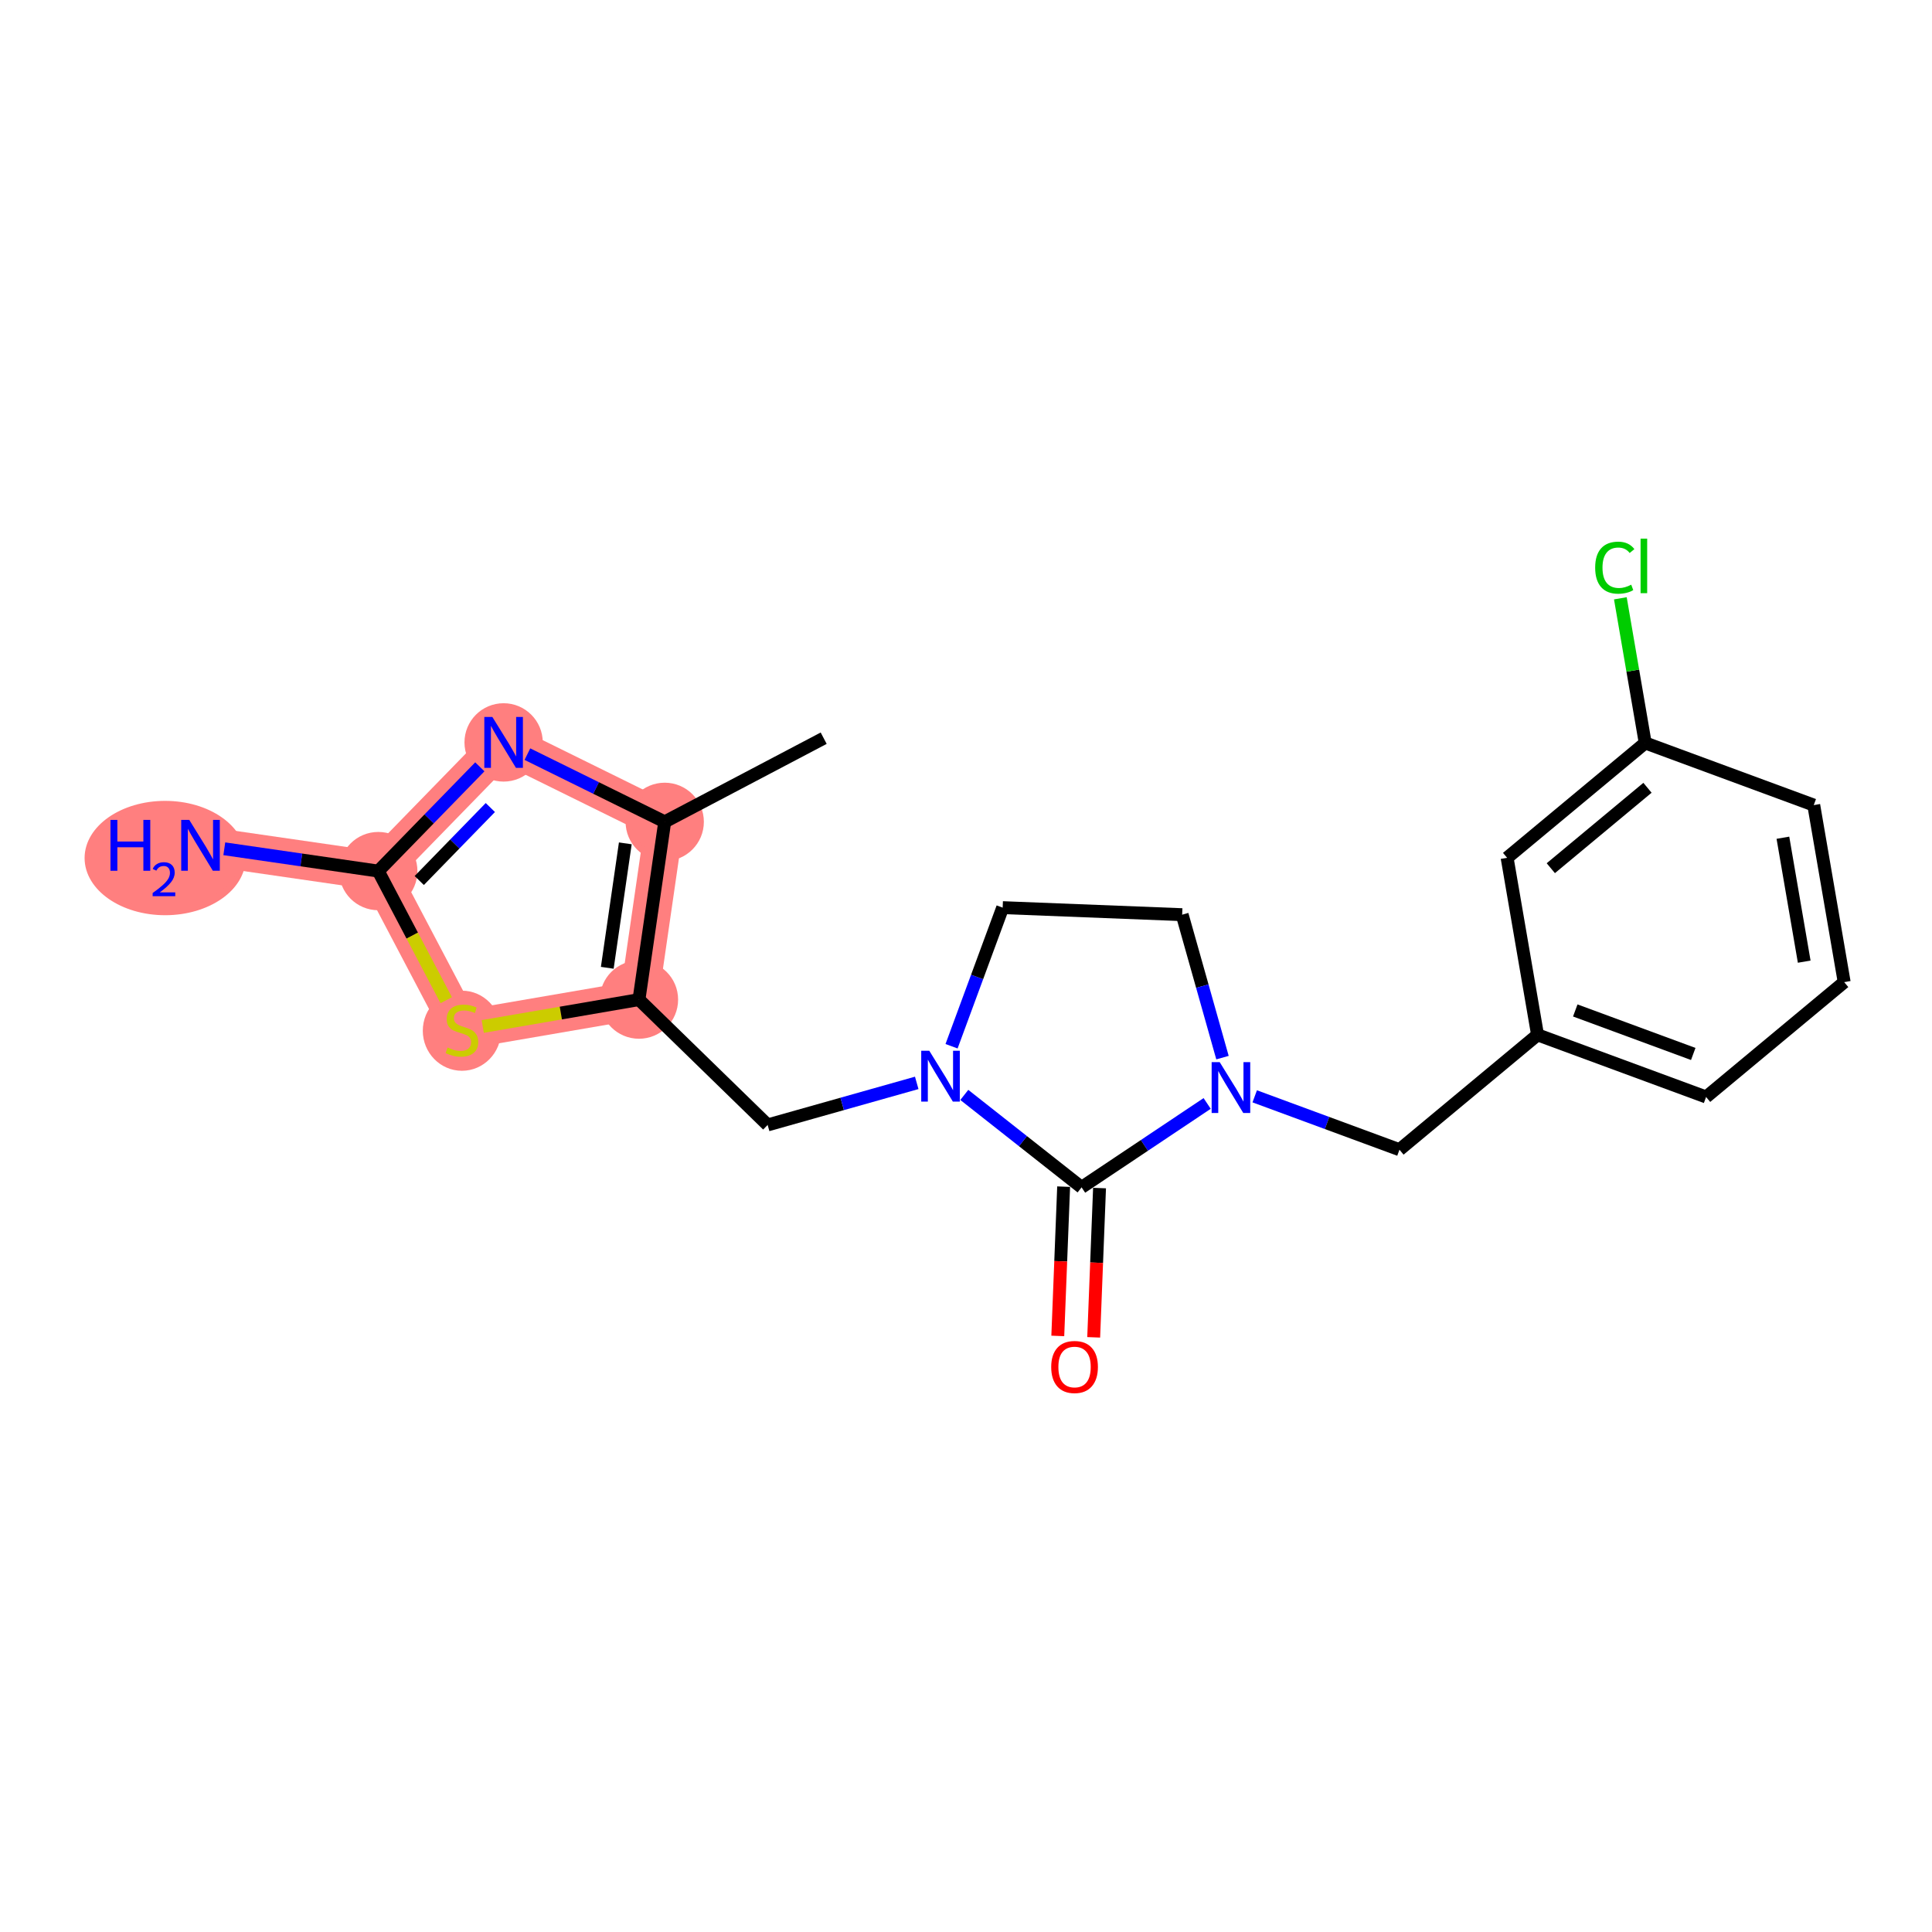 <?xml version='1.0' encoding='iso-8859-1'?>
<svg version='1.1' baseProfile='full'
              xmlns='http://www.w3.org/2000/svg'
                      xmlns:rdkit='http://www.rdkit.org/xml'
                      xmlns:xlink='http://www.w3.org/1999/xlink'
                  xml:space='preserve'
width='300px' height='300px' viewBox='0 0 300 300'>
<!-- END OF HEADER -->
<rect style='opacity:1.0;fill:#FFFFFF;stroke:none' width='300' height='300' x='0' y='0'> </rect>
<rect style='opacity:1.0;fill:#FFFFFF;stroke:none' width='300' height='300' x='0' y='0'> </rect>
<path d='M 103.218,127.615 L 78.201,115.281' style='fill:none;fill-rule:evenodd;stroke:#FF7F7F;stroke-width:6.0px;stroke-linecap:butt;stroke-linejoin:miter;stroke-opacity:1' />
<path d='M 103.218,127.615 L 99.218,155.219' style='fill:none;fill-rule:evenodd;stroke:#FF7F7F;stroke-width:6.0px;stroke-linecap:butt;stroke-linejoin:miter;stroke-opacity:1' />
<path d='M 78.201,115.281 L 58.74,135.262' style='fill:none;fill-rule:evenodd;stroke:#FF7F7F;stroke-width:6.0px;stroke-linecap:butt;stroke-linejoin:miter;stroke-opacity:1' />
<path d='M 58.74,135.262 L 31.136,131.262' style='fill:none;fill-rule:evenodd;stroke:#FF7F7F;stroke-width:6.0px;stroke-linecap:butt;stroke-linejoin:miter;stroke-opacity:1' />
<path d='M 58.74,135.262 L 71.729,159.945' style='fill:none;fill-rule:evenodd;stroke:#FF7F7F;stroke-width:6.0px;stroke-linecap:butt;stroke-linejoin:miter;stroke-opacity:1' />
<path d='M 71.729,159.945 L 99.218,155.219' style='fill:none;fill-rule:evenodd;stroke:#FF7F7F;stroke-width:6.0px;stroke-linecap:butt;stroke-linejoin:miter;stroke-opacity:1' />
<ellipse cx='103.218' cy='127.615' rx='5.578' ry='5.578'  style='fill:#FF7F7F;fill-rule:evenodd;stroke:#FF7F7F;stroke-width:1.0px;stroke-linecap:butt;stroke-linejoin:miter;stroke-opacity:1' />
<ellipse cx='78.201' cy='115.281' rx='5.578' ry='5.585'  style='fill:#FF7F7F;fill-rule:evenodd;stroke:#FF7F7F;stroke-width:1.0px;stroke-linecap:butt;stroke-linejoin:miter;stroke-opacity:1' />
<ellipse cx='58.74' cy='135.262' rx='5.578' ry='5.578'  style='fill:#FF7F7F;fill-rule:evenodd;stroke:#FF7F7F;stroke-width:1.0px;stroke-linecap:butt;stroke-linejoin:miter;stroke-opacity:1' />
<ellipse cx='25.642' cy='133.237' rx='12.006' ry='8.378'  style='fill:#FF7F7F;fill-rule:evenodd;stroke:#FF7F7F;stroke-width:1.0px;stroke-linecap:butt;stroke-linejoin:miter;stroke-opacity:1' />
<ellipse cx='71.729' cy='160.051' rx='5.578' ry='5.72'  style='fill:#FF7F7F;fill-rule:evenodd;stroke:#FF7F7F;stroke-width:1.0px;stroke-linecap:butt;stroke-linejoin:miter;stroke-opacity:1' />
<ellipse cx='99.218' cy='155.219' rx='5.578' ry='5.578'  style='fill:#FF7F7F;fill-rule:evenodd;stroke:#FF7F7F;stroke-width:1.0px;stroke-linecap:butt;stroke-linejoin:miter;stroke-opacity:1' />
<path class='bond-0 atom-0 atom-1' d='M 127.901,114.626 L 103.218,127.615' style='fill:none;fill-rule:evenodd;stroke:#000000;stroke-width:2.0px;stroke-linecap:butt;stroke-linejoin:miter;stroke-opacity:1' />
<path class='bond-1 atom-1 atom-2' d='M 103.218,127.615 L 92.556,122.359' style='fill:none;fill-rule:evenodd;stroke:#000000;stroke-width:2.0px;stroke-linecap:butt;stroke-linejoin:miter;stroke-opacity:1' />
<path class='bond-1 atom-1 atom-2' d='M 92.556,122.359 L 81.894,117.102' style='fill:none;fill-rule:evenodd;stroke:#0000FF;stroke-width:2.0px;stroke-linecap:butt;stroke-linejoin:miter;stroke-opacity:1' />
<path class='bond-21 atom-6 atom-1' d='M 99.218,155.219 L 103.218,127.615' style='fill:none;fill-rule:evenodd;stroke:#000000;stroke-width:2.0px;stroke-linecap:butt;stroke-linejoin:miter;stroke-opacity:1' />
<path class='bond-21 atom-6 atom-1' d='M 94.297,150.279 L 97.097,130.956' style='fill:none;fill-rule:evenodd;stroke:#000000;stroke-width:2.0px;stroke-linecap:butt;stroke-linejoin:miter;stroke-opacity:1' />
<path class='bond-2 atom-2 atom-3' d='M 74.508,119.073 L 66.624,127.167' style='fill:none;fill-rule:evenodd;stroke:#0000FF;stroke-width:2.0px;stroke-linecap:butt;stroke-linejoin:miter;stroke-opacity:1' />
<path class='bond-2 atom-2 atom-3' d='M 66.624,127.167 L 58.74,135.262' style='fill:none;fill-rule:evenodd;stroke:#000000;stroke-width:2.0px;stroke-linecap:butt;stroke-linejoin:miter;stroke-opacity:1' />
<path class='bond-2 atom-2 atom-3' d='M 76.139,125.393 L 70.62,131.06' style='fill:none;fill-rule:evenodd;stroke:#0000FF;stroke-width:2.0px;stroke-linecap:butt;stroke-linejoin:miter;stroke-opacity:1' />
<path class='bond-2 atom-2 atom-3' d='M 70.62,131.06 L 65.101,136.726' style='fill:none;fill-rule:evenodd;stroke:#000000;stroke-width:2.0px;stroke-linecap:butt;stroke-linejoin:miter;stroke-opacity:1' />
<path class='bond-3 atom-3 atom-4' d='M 58.74,135.262 L 46.784,133.53' style='fill:none;fill-rule:evenodd;stroke:#000000;stroke-width:2.0px;stroke-linecap:butt;stroke-linejoin:miter;stroke-opacity:1' />
<path class='bond-3 atom-3 atom-4' d='M 46.784,133.53 L 34.829,131.797' style='fill:none;fill-rule:evenodd;stroke:#0000FF;stroke-width:2.0px;stroke-linecap:butt;stroke-linejoin:miter;stroke-opacity:1' />
<path class='bond-4 atom-3 atom-5' d='M 58.74,135.262 L 64.015,145.286' style='fill:none;fill-rule:evenodd;stroke:#000000;stroke-width:2.0px;stroke-linecap:butt;stroke-linejoin:miter;stroke-opacity:1' />
<path class='bond-4 atom-3 atom-5' d='M 64.015,145.286 L 69.29,155.309' style='fill:none;fill-rule:evenodd;stroke:#CCCC00;stroke-width:2.0px;stroke-linecap:butt;stroke-linejoin:miter;stroke-opacity:1' />
<path class='bond-5 atom-5 atom-6' d='M 74.959,159.39 L 87.088,157.305' style='fill:none;fill-rule:evenodd;stroke:#CCCC00;stroke-width:2.0px;stroke-linecap:butt;stroke-linejoin:miter;stroke-opacity:1' />
<path class='bond-5 atom-5 atom-6' d='M 87.088,157.305 L 99.218,155.219' style='fill:none;fill-rule:evenodd;stroke:#000000;stroke-width:2.0px;stroke-linecap:butt;stroke-linejoin:miter;stroke-opacity:1' />
<path class='bond-6 atom-6 atom-7' d='M 99.218,155.219 L 119.199,174.68' style='fill:none;fill-rule:evenodd;stroke:#000000;stroke-width:2.0px;stroke-linecap:butt;stroke-linejoin:miter;stroke-opacity:1' />
<path class='bond-7 atom-7 atom-8' d='M 119.199,174.68 L 130.775,171.414' style='fill:none;fill-rule:evenodd;stroke:#000000;stroke-width:2.0px;stroke-linecap:butt;stroke-linejoin:miter;stroke-opacity:1' />
<path class='bond-7 atom-7 atom-8' d='M 130.775,171.414 L 142.35,168.149' style='fill:none;fill-rule:evenodd;stroke:#0000FF;stroke-width:2.0px;stroke-linecap:butt;stroke-linejoin:miter;stroke-opacity:1' />
<path class='bond-8 atom-8 atom-9' d='M 147.757,162.46 L 151.726,151.699' style='fill:none;fill-rule:evenodd;stroke:#0000FF;stroke-width:2.0px;stroke-linecap:butt;stroke-linejoin:miter;stroke-opacity:1' />
<path class='bond-8 atom-8 atom-9' d='M 151.726,151.699 L 155.695,140.938' style='fill:none;fill-rule:evenodd;stroke:#000000;stroke-width:2.0px;stroke-linecap:butt;stroke-linejoin:miter;stroke-opacity:1' />
<path class='bond-22 atom-20 atom-8' d='M 167.949,184.373 L 158.843,177.195' style='fill:none;fill-rule:evenodd;stroke:#000000;stroke-width:2.0px;stroke-linecap:butt;stroke-linejoin:miter;stroke-opacity:1' />
<path class='bond-22 atom-20 atom-8' d='M 158.843,177.195 L 149.736,170.017' style='fill:none;fill-rule:evenodd;stroke:#0000FF;stroke-width:2.0px;stroke-linecap:butt;stroke-linejoin:miter;stroke-opacity:1' />
<path class='bond-9 atom-9 atom-10' d='M 155.695,140.938 L 183.566,142.03' style='fill:none;fill-rule:evenodd;stroke:#000000;stroke-width:2.0px;stroke-linecap:butt;stroke-linejoin:miter;stroke-opacity:1' />
<path class='bond-10 atom-10 atom-11' d='M 183.566,142.03 L 186.697,153.129' style='fill:none;fill-rule:evenodd;stroke:#000000;stroke-width:2.0px;stroke-linecap:butt;stroke-linejoin:miter;stroke-opacity:1' />
<path class='bond-10 atom-10 atom-11' d='M 186.697,153.129 L 189.828,164.228' style='fill:none;fill-rule:evenodd;stroke:#0000FF;stroke-width:2.0px;stroke-linecap:butt;stroke-linejoin:miter;stroke-opacity:1' />
<path class='bond-11 atom-11 atom-12' d='M 194.832,170.237 L 206.07,174.381' style='fill:none;fill-rule:evenodd;stroke:#0000FF;stroke-width:2.0px;stroke-linecap:butt;stroke-linejoin:miter;stroke-opacity:1' />
<path class='bond-11 atom-11 atom-12' d='M 206.07,174.381 L 217.308,178.526' style='fill:none;fill-rule:evenodd;stroke:#000000;stroke-width:2.0px;stroke-linecap:butt;stroke-linejoin:miter;stroke-opacity:1' />
<path class='bond-19 atom-11 atom-20' d='M 187.446,171.343 L 177.698,177.858' style='fill:none;fill-rule:evenodd;stroke:#0000FF;stroke-width:2.0px;stroke-linecap:butt;stroke-linejoin:miter;stroke-opacity:1' />
<path class='bond-19 atom-11 atom-20' d='M 177.698,177.858 L 167.949,184.373' style='fill:none;fill-rule:evenodd;stroke:#000000;stroke-width:2.0px;stroke-linecap:butt;stroke-linejoin:miter;stroke-opacity:1' />
<path class='bond-12 atom-12 atom-13' d='M 217.308,178.526 L 238.751,160.689' style='fill:none;fill-rule:evenodd;stroke:#000000;stroke-width:2.0px;stroke-linecap:butt;stroke-linejoin:miter;stroke-opacity:1' />
<path class='bond-13 atom-13 atom-14' d='M 238.751,160.689 L 264.921,170.34' style='fill:none;fill-rule:evenodd;stroke:#000000;stroke-width:2.0px;stroke-linecap:butt;stroke-linejoin:miter;stroke-opacity:1' />
<path class='bond-13 atom-13 atom-14' d='M 244.607,156.903 L 262.926,163.659' style='fill:none;fill-rule:evenodd;stroke:#000000;stroke-width:2.0px;stroke-linecap:butt;stroke-linejoin:miter;stroke-opacity:1' />
<path class='bond-23 atom-19 atom-13' d='M 234.025,133.2 L 238.751,160.689' style='fill:none;fill-rule:evenodd;stroke:#000000;stroke-width:2.0px;stroke-linecap:butt;stroke-linejoin:miter;stroke-opacity:1' />
<path class='bond-14 atom-14 atom-15' d='M 264.921,170.34 L 286.364,152.503' style='fill:none;fill-rule:evenodd;stroke:#000000;stroke-width:2.0px;stroke-linecap:butt;stroke-linejoin:miter;stroke-opacity:1' />
<path class='bond-15 atom-15 atom-16' d='M 286.364,152.503 L 281.638,125.014' style='fill:none;fill-rule:evenodd;stroke:#000000;stroke-width:2.0px;stroke-linecap:butt;stroke-linejoin:miter;stroke-opacity:1' />
<path class='bond-15 atom-15 atom-16' d='M 280.157,149.325 L 276.849,130.083' style='fill:none;fill-rule:evenodd;stroke:#000000;stroke-width:2.0px;stroke-linecap:butt;stroke-linejoin:miter;stroke-opacity:1' />
<path class='bond-16 atom-16 atom-17' d='M 281.638,125.014 L 255.469,115.363' style='fill:none;fill-rule:evenodd;stroke:#000000;stroke-width:2.0px;stroke-linecap:butt;stroke-linejoin:miter;stroke-opacity:1' />
<path class='bond-17 atom-17 atom-18' d='M 255.469,115.363 L 253.538,104.134' style='fill:none;fill-rule:evenodd;stroke:#000000;stroke-width:2.0px;stroke-linecap:butt;stroke-linejoin:miter;stroke-opacity:1' />
<path class='bond-17 atom-17 atom-18' d='M 253.538,104.134 L 251.608,92.905' style='fill:none;fill-rule:evenodd;stroke:#00CC00;stroke-width:2.0px;stroke-linecap:butt;stroke-linejoin:miter;stroke-opacity:1' />
<path class='bond-18 atom-17 atom-19' d='M 255.469,115.363 L 234.025,133.2' style='fill:none;fill-rule:evenodd;stroke:#000000;stroke-width:2.0px;stroke-linecap:butt;stroke-linejoin:miter;stroke-opacity:1' />
<path class='bond-18 atom-17 atom-19' d='M 255.82,122.327 L 240.809,134.813' style='fill:none;fill-rule:evenodd;stroke:#000000;stroke-width:2.0px;stroke-linecap:butt;stroke-linejoin:miter;stroke-opacity:1' />
<path class='bond-20 atom-20 atom-21' d='M 165.162,184.263 L 164.708,195.853' style='fill:none;fill-rule:evenodd;stroke:#000000;stroke-width:2.0px;stroke-linecap:butt;stroke-linejoin:miter;stroke-opacity:1' />
<path class='bond-20 atom-20 atom-21' d='M 164.708,195.853 L 164.253,207.443' style='fill:none;fill-rule:evenodd;stroke:#FF0000;stroke-width:2.0px;stroke-linecap:butt;stroke-linejoin:miter;stroke-opacity:1' />
<path class='bond-20 atom-20 atom-21' d='M 170.736,184.482 L 170.282,196.072' style='fill:none;fill-rule:evenodd;stroke:#000000;stroke-width:2.0px;stroke-linecap:butt;stroke-linejoin:miter;stroke-opacity:1' />
<path class='bond-20 atom-20 atom-21' d='M 170.282,196.072 L 169.828,207.661' style='fill:none;fill-rule:evenodd;stroke:#FF0000;stroke-width:2.0px;stroke-linecap:butt;stroke-linejoin:miter;stroke-opacity:1' />
<path  class='atom-2' d='M 76.455 111.332
L 79.043 115.515
Q 79.3 115.928, 79.713 116.676
Q 80.126 117.423, 80.148 117.468
L 80.148 111.332
L 81.197 111.332
L 81.197 119.231
L 80.114 119.231
L 77.336 114.656
Q 77.013 114.121, 76.667 113.507
Q 76.332 112.894, 76.232 112.704
L 76.232 119.231
L 75.205 119.231
L 75.205 111.332
L 76.455 111.332
' fill='#0000FF'/>
<path  class='atom-4' d='M 17.153 127.313
L 18.224 127.313
L 18.224 130.671
L 22.263 130.671
L 22.263 127.313
L 23.334 127.313
L 23.334 135.212
L 22.263 135.212
L 22.263 131.563
L 18.224 131.563
L 18.224 135.212
L 17.153 135.212
L 17.153 127.313
' fill='#0000FF'/>
<path  class='atom-4' d='M 23.717 134.935
Q 23.908 134.441, 24.365 134.169
Q 24.821 133.889, 25.454 133.889
Q 26.242 133.889, 26.684 134.316
Q 27.126 134.743, 27.126 135.502
Q 27.126 136.275, 26.552 136.996
Q 25.985 137.718, 24.806 138.572
L 27.214 138.572
L 27.214 139.161
L 23.702 139.161
L 23.702 138.668
Q 24.674 137.976, 25.248 137.46
Q 25.83 136.945, 26.11 136.481
Q 26.39 136.017, 26.39 135.538
Q 26.39 135.038, 26.139 134.758
Q 25.889 134.478, 25.454 134.478
Q 25.035 134.478, 24.755 134.647
Q 24.475 134.817, 24.276 135.192
L 23.717 134.935
' fill='#0000FF'/>
<path  class='atom-4' d='M 29.39 127.313
L 31.978 131.497
Q 32.235 131.909, 32.648 132.657
Q 33.06 133.404, 33.083 133.449
L 33.083 127.313
L 34.132 127.313
L 34.132 135.212
L 33.049 135.212
L 30.271 130.637
Q 29.948 130.102, 29.602 129.488
Q 29.267 128.875, 29.167 128.685
L 29.167 135.212
L 28.14 135.212
L 28.14 127.313
L 29.39 127.313
' fill='#0000FF'/>
<path  class='atom-5' d='M 69.498 162.656
Q 69.587 162.69, 69.955 162.846
Q 70.323 163.002, 70.725 163.103
Q 71.138 163.192, 71.539 163.192
Q 72.287 163.192, 72.722 162.835
Q 73.157 162.467, 73.157 161.831
Q 73.157 161.396, 72.934 161.128
Q 72.722 160.86, 72.387 160.715
Q 72.053 160.57, 71.495 160.403
Q 70.792 160.191, 70.368 159.99
Q 69.955 159.789, 69.654 159.365
Q 69.364 158.941, 69.364 158.227
Q 69.364 157.234, 70.033 156.62
Q 70.714 156.007, 72.053 156.007
Q 72.968 156.007, 74.005 156.442
L 73.749 157.301
Q 72.8 156.91, 72.086 156.91
Q 71.316 156.91, 70.892 157.234
Q 70.468 157.546, 70.48 158.093
Q 70.48 158.517, 70.692 158.774
Q 70.915 159.03, 71.227 159.175
Q 71.551 159.32, 72.086 159.488
Q 72.8 159.711, 73.224 159.934
Q 73.648 160.157, 73.949 160.615
Q 74.262 161.061, 74.262 161.831
Q 74.262 162.924, 73.525 163.515
Q 72.8 164.096, 71.584 164.096
Q 70.881 164.096, 70.346 163.939
Q 69.821 163.794, 69.197 163.538
L 69.498 162.656
' fill='#CCCC00'/>
<path  class='atom-8' d='M 144.297 163.157
L 146.886 167.341
Q 147.142 167.754, 147.555 168.501
Q 147.968 169.249, 147.99 169.294
L 147.99 163.157
L 149.039 163.157
L 149.039 171.056
L 147.957 171.056
L 145.179 166.482
Q 144.855 165.946, 144.509 165.333
Q 144.175 164.719, 144.074 164.53
L 144.074 171.056
L 143.048 171.056
L 143.048 163.157
L 144.297 163.157
' fill='#0000FF'/>
<path  class='atom-11' d='M 189.393 164.925
L 191.982 169.109
Q 192.238 169.522, 192.651 170.269
Q 193.064 171.017, 193.086 171.061
L 193.086 164.925
L 194.135 164.925
L 194.135 172.824
L 193.053 172.824
L 190.275 168.25
Q 189.951 167.714, 189.605 167.101
Q 189.27 166.487, 189.17 166.297
L 189.17 172.824
L 188.144 172.824
L 188.144 164.925
L 189.393 164.925
' fill='#0000FF'/>
<path  class='atom-18' d='M 247.697 88.147
Q 247.697 86.183, 248.612 85.157
Q 249.538 84.119, 251.289 84.119
Q 252.918 84.119, 253.788 85.269
L 253.052 85.871
Q 252.416 85.034, 251.289 85.034
Q 250.095 85.034, 249.459 85.838
Q 248.835 86.63, 248.835 88.147
Q 248.835 89.709, 249.482 90.512
Q 250.14 91.316, 251.412 91.316
Q 252.282 91.316, 253.297 90.791
L 253.61 91.628
Q 253.197 91.896, 252.572 92.052
Q 251.947 92.208, 251.256 92.208
Q 249.538 92.208, 248.612 91.159
Q 247.697 90.111, 247.697 88.147
' fill='#00CC00'/>
<path  class='atom-18' d='M 254.748 83.64
L 255.774 83.64
L 255.774 92.108
L 254.748 92.108
L 254.748 83.64
' fill='#00CC00'/>
<path  class='atom-21' d='M 163.231 212.266
Q 163.231 210.369, 164.168 209.309
Q 165.105 208.249, 166.857 208.249
Q 168.608 208.249, 169.545 209.309
Q 170.483 210.369, 170.483 212.266
Q 170.483 214.185, 169.534 215.278
Q 168.586 216.36, 166.857 216.36
Q 165.116 216.36, 164.168 215.278
Q 163.231 214.196, 163.231 212.266
M 166.857 215.468
Q 168.062 215.468, 168.709 214.665
Q 169.367 213.85, 169.367 212.266
Q 169.367 210.715, 168.709 209.934
Q 168.062 209.142, 166.857 209.142
Q 165.652 209.142, 164.993 209.923
Q 164.346 210.704, 164.346 212.266
Q 164.346 213.861, 164.993 214.665
Q 165.652 215.468, 166.857 215.468
' fill='#FF0000'/>
</svg>
